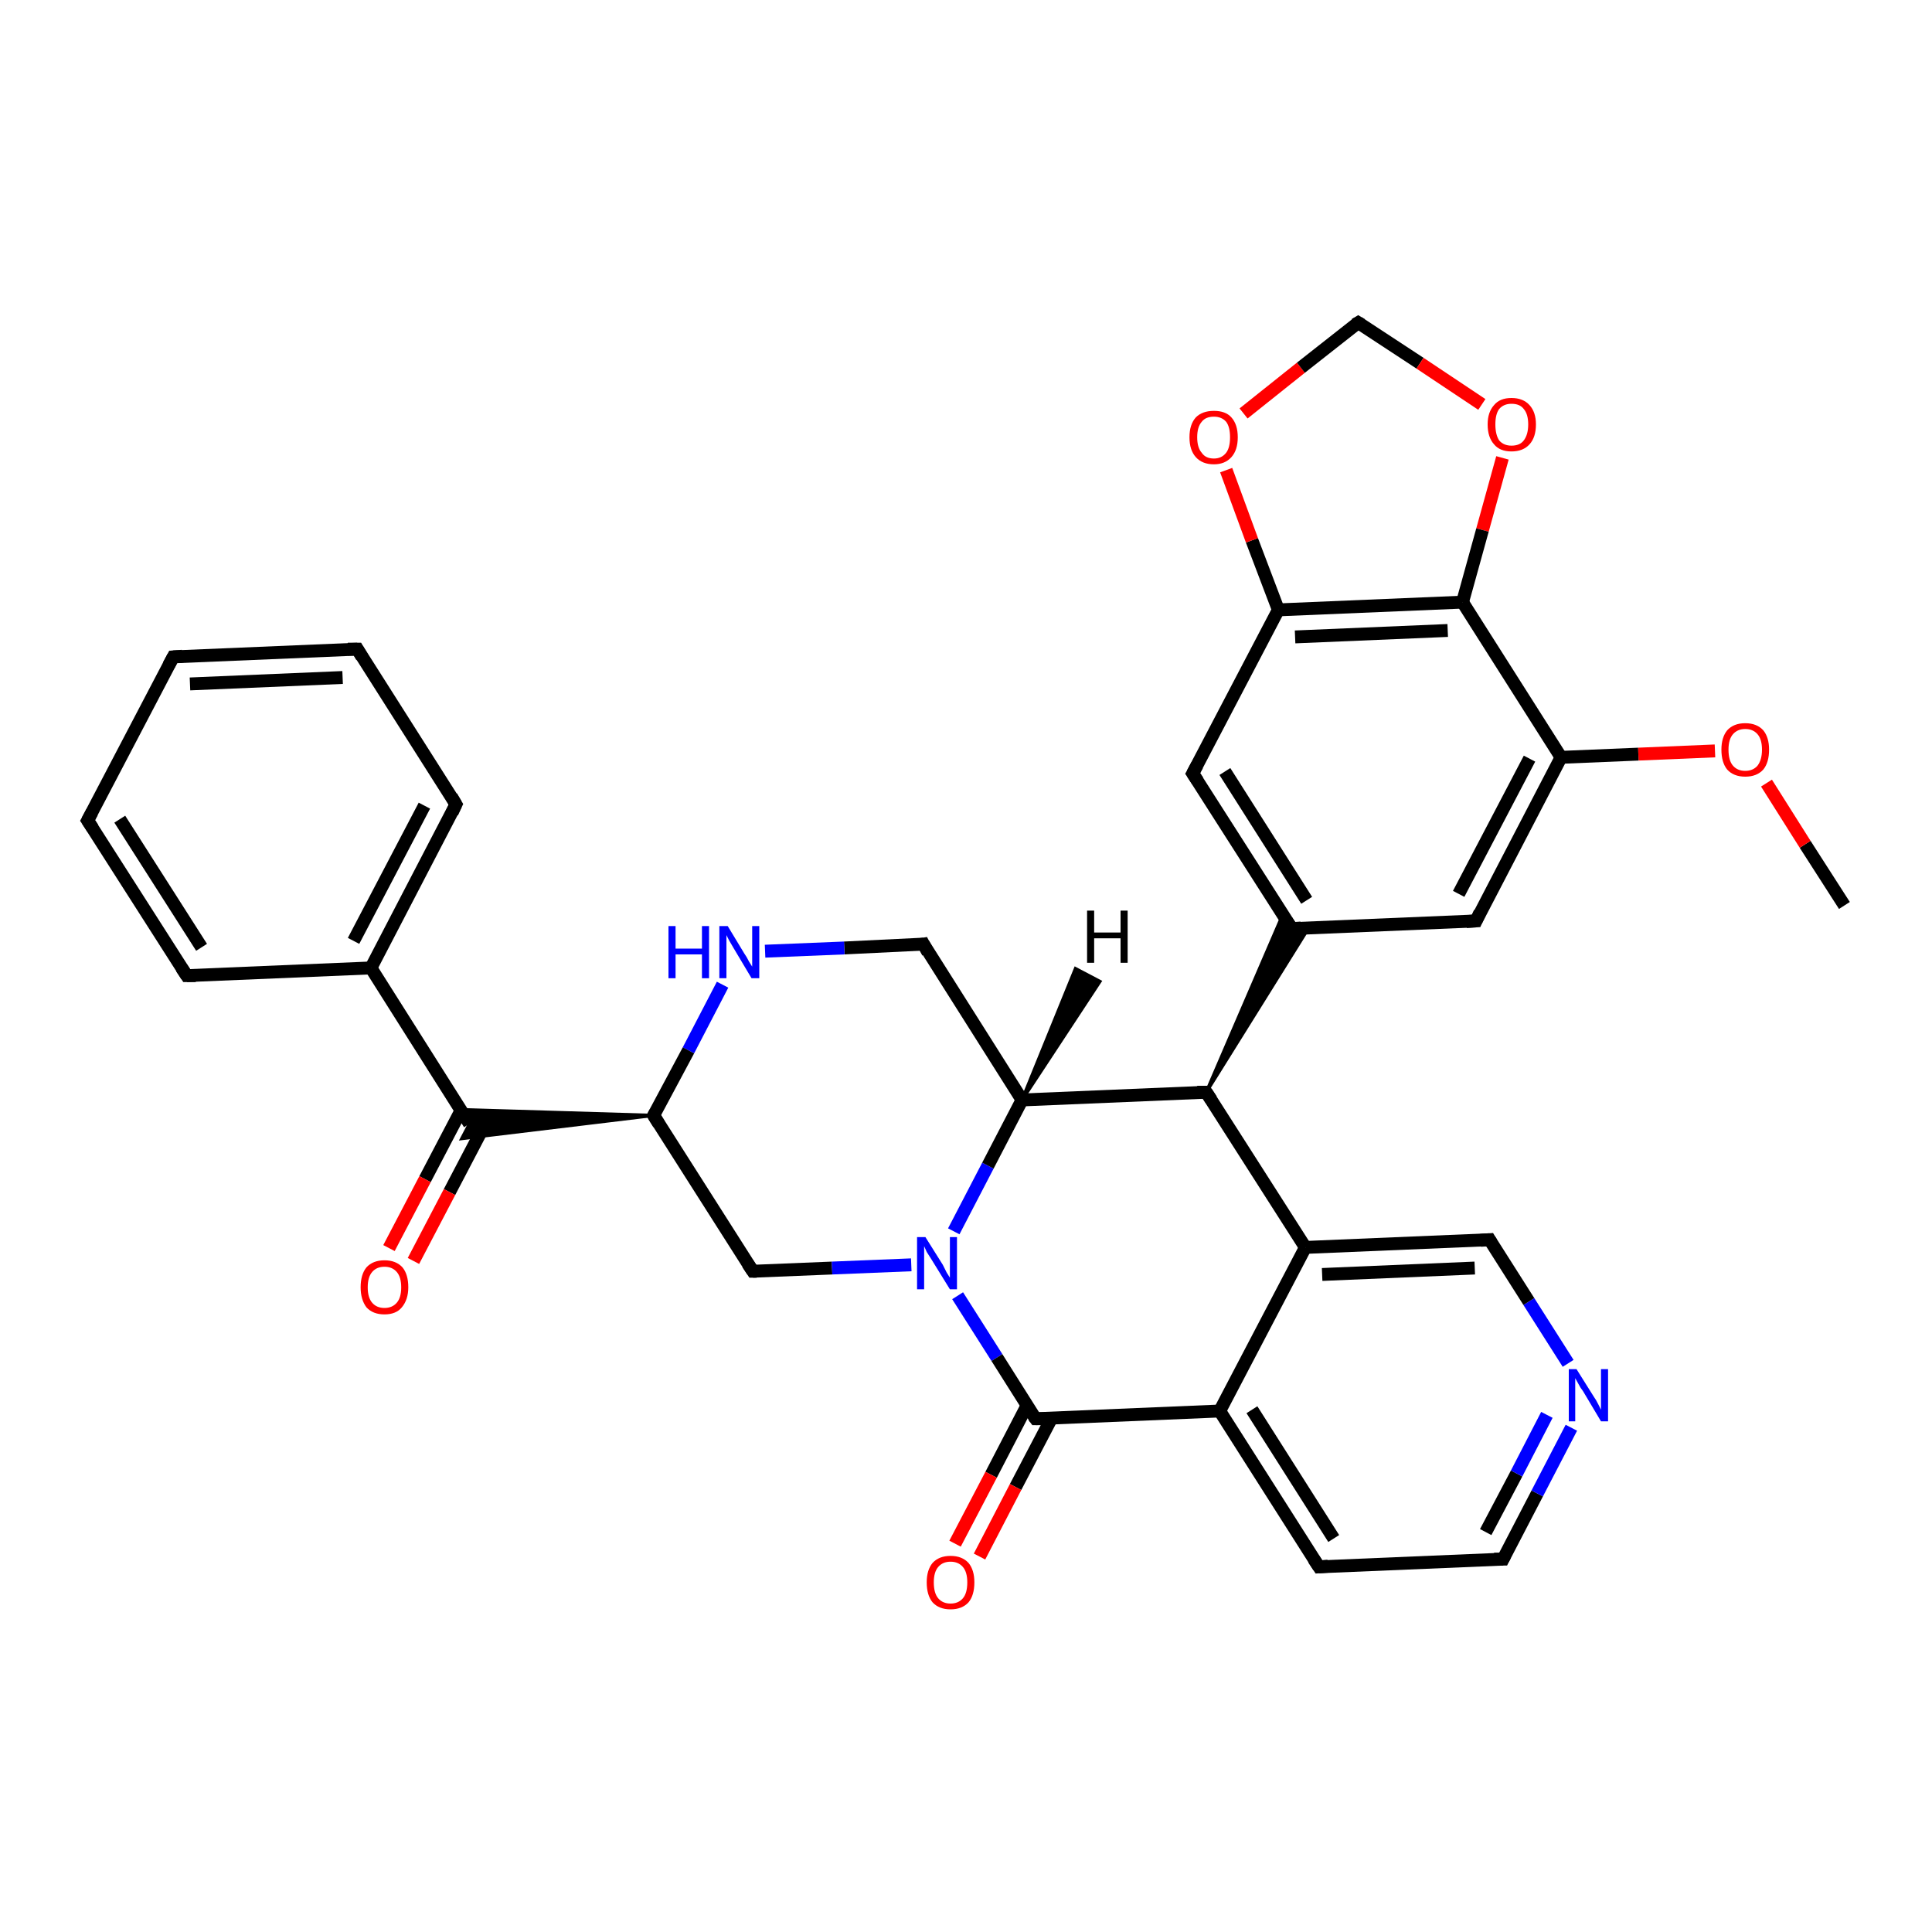 <?xml version='1.0' encoding='iso-8859-1'?>
<svg version='1.1' baseProfile='full'
              xmlns='http://www.w3.org/2000/svg'
                      xmlns:rdkit='http://www.rdkit.org/xml'
                      xmlns:xlink='http://www.w3.org/1999/xlink'
                  xml:space='preserve'
width='300px' height='300px' viewBox='0 0 300 300'>
<!-- END OF HEADER -->
<rect style='opacity:1.0;fill:#FFFFFF;stroke:none' width='300.0' height='300.0' x='0.0' y='0.0'> </rect>
<path class='bond-0 atom-0 atom-1' d='M 286.4,140.6 L 280.3,131.1' style='fill:none;fill-rule:evenodd;stroke:#000000;stroke-width:2.0px;stroke-linecap:butt;stroke-linejoin:miter;stroke-opacity:1' />
<path class='bond-0 atom-0 atom-1' d='M 280.3,131.1 L 274.3,121.6' style='fill:none;fill-rule:evenodd;stroke:#FF0000;stroke-width:2.0px;stroke-linecap:butt;stroke-linejoin:miter;stroke-opacity:1' />
<path class='bond-1 atom-1 atom-2' d='M 266.3,116.6 L 254.4,117.1' style='fill:none;fill-rule:evenodd;stroke:#FF0000;stroke-width:2.0px;stroke-linecap:butt;stroke-linejoin:miter;stroke-opacity:1' />
<path class='bond-1 atom-1 atom-2' d='M 254.4,117.1 L 242.4,117.6' style='fill:none;fill-rule:evenodd;stroke:#000000;stroke-width:2.0px;stroke-linecap:butt;stroke-linejoin:miter;stroke-opacity:1' />
<path class='bond-2 atom-2 atom-3' d='M 242.4,117.6 L 229.2,143.0' style='fill:none;fill-rule:evenodd;stroke:#000000;stroke-width:2.0px;stroke-linecap:butt;stroke-linejoin:miter;stroke-opacity:1' />
<path class='bond-2 atom-2 atom-3' d='M 237.5,117.8 L 226.5,138.8' style='fill:none;fill-rule:evenodd;stroke:#000000;stroke-width:2.0px;stroke-linecap:butt;stroke-linejoin:miter;stroke-opacity:1' />
<path class='bond-3 atom-3 atom-4' d='M 229.2,143.0 L 200.6,144.2' style='fill:none;fill-rule:evenodd;stroke:#000000;stroke-width:2.0px;stroke-linecap:butt;stroke-linejoin:miter;stroke-opacity:1' />
<path class='bond-4 atom-4 atom-5' d='M 200.6,144.2 L 185.2,120.1' style='fill:none;fill-rule:evenodd;stroke:#000000;stroke-width:2.0px;stroke-linecap:butt;stroke-linejoin:miter;stroke-opacity:1' />
<path class='bond-4 atom-4 atom-5' d='M 202.9,139.8 L 190.2,119.8' style='fill:none;fill-rule:evenodd;stroke:#000000;stroke-width:2.0px;stroke-linecap:butt;stroke-linejoin:miter;stroke-opacity:1' />
<path class='bond-5 atom-5 atom-6' d='M 185.2,120.1 L 198.5,94.7' style='fill:none;fill-rule:evenodd;stroke:#000000;stroke-width:2.0px;stroke-linecap:butt;stroke-linejoin:miter;stroke-opacity:1' />
<path class='bond-6 atom-6 atom-7' d='M 198.5,94.7 L 194.4,83.9' style='fill:none;fill-rule:evenodd;stroke:#000000;stroke-width:2.0px;stroke-linecap:butt;stroke-linejoin:miter;stroke-opacity:1' />
<path class='bond-6 atom-6 atom-7' d='M 194.4,83.9 L 190.4,73.0' style='fill:none;fill-rule:evenodd;stroke:#FF0000;stroke-width:2.0px;stroke-linecap:butt;stroke-linejoin:miter;stroke-opacity:1' />
<path class='bond-7 atom-7 atom-8' d='M 193.1,64.2 L 202.0,57.1' style='fill:none;fill-rule:evenodd;stroke:#FF0000;stroke-width:2.0px;stroke-linecap:butt;stroke-linejoin:miter;stroke-opacity:1' />
<path class='bond-7 atom-7 atom-8' d='M 202.0,57.1 L 210.9,50.1' style='fill:none;fill-rule:evenodd;stroke:#000000;stroke-width:2.0px;stroke-linecap:butt;stroke-linejoin:miter;stroke-opacity:1' />
<path class='bond-8 atom-8 atom-9' d='M 210.9,50.1 L 220.5,56.4' style='fill:none;fill-rule:evenodd;stroke:#000000;stroke-width:2.0px;stroke-linecap:butt;stroke-linejoin:miter;stroke-opacity:1' />
<path class='bond-8 atom-8 atom-9' d='M 220.5,56.4 L 230.1,62.8' style='fill:none;fill-rule:evenodd;stroke:#FF0000;stroke-width:2.0px;stroke-linecap:butt;stroke-linejoin:miter;stroke-opacity:1' />
<path class='bond-9 atom-9 atom-10' d='M 233.3,71.1 L 230.2,82.3' style='fill:none;fill-rule:evenodd;stroke:#FF0000;stroke-width:2.0px;stroke-linecap:butt;stroke-linejoin:miter;stroke-opacity:1' />
<path class='bond-9 atom-9 atom-10' d='M 230.2,82.3 L 227.1,93.5' style='fill:none;fill-rule:evenodd;stroke:#000000;stroke-width:2.0px;stroke-linecap:butt;stroke-linejoin:miter;stroke-opacity:1' />
<path class='bond-10 atom-11 atom-4' d='M 187.3,169.6 L 199.2,142.0 L 200.6,144.2 Z' style='fill:#000000;fill-rule:evenodd;fill-opacity:1;stroke:#000000;stroke-width:0.5px;stroke-linecap:butt;stroke-linejoin:miter;stroke-opacity:1;' />
<path class='bond-10 atom-11 atom-4' d='M 187.3,169.6 L 200.6,144.2 L 203.2,144.1 Z' style='fill:#000000;fill-rule:evenodd;fill-opacity:1;stroke:#000000;stroke-width:0.5px;stroke-linecap:butt;stroke-linejoin:miter;stroke-opacity:1;' />
<path class='bond-11 atom-11 atom-12' d='M 187.3,169.6 L 158.7,170.8' style='fill:none;fill-rule:evenodd;stroke:#000000;stroke-width:2.0px;stroke-linecap:butt;stroke-linejoin:miter;stroke-opacity:1' />
<path class='bond-12 atom-12 atom-13' d='M 158.7,170.8 L 143.4,146.6' style='fill:none;fill-rule:evenodd;stroke:#000000;stroke-width:2.0px;stroke-linecap:butt;stroke-linejoin:miter;stroke-opacity:1' />
<path class='bond-13 atom-13 atom-14' d='M 143.4,146.6 L 131.1,147.2' style='fill:none;fill-rule:evenodd;stroke:#000000;stroke-width:2.0px;stroke-linecap:butt;stroke-linejoin:miter;stroke-opacity:1' />
<path class='bond-13 atom-13 atom-14' d='M 131.1,147.2 L 118.8,147.7' style='fill:none;fill-rule:evenodd;stroke:#0000FF;stroke-width:2.0px;stroke-linecap:butt;stroke-linejoin:miter;stroke-opacity:1' />
<path class='bond-14 atom-14 atom-15' d='M 112.2,152.9 L 106.9,163.1' style='fill:none;fill-rule:evenodd;stroke:#0000FF;stroke-width:2.0px;stroke-linecap:butt;stroke-linejoin:miter;stroke-opacity:1' />
<path class='bond-14 atom-14 atom-15' d='M 106.9,163.1 L 101.5,173.2' style='fill:none;fill-rule:evenodd;stroke:#000000;stroke-width:2.0px;stroke-linecap:butt;stroke-linejoin:miter;stroke-opacity:1' />
<path class='bond-15 atom-15 atom-16' d='M 101.5,173.2 L 116.9,197.4' style='fill:none;fill-rule:evenodd;stroke:#000000;stroke-width:2.0px;stroke-linecap:butt;stroke-linejoin:miter;stroke-opacity:1' />
<path class='bond-16 atom-16 atom-17' d='M 116.9,197.4 L 129.2,196.9' style='fill:none;fill-rule:evenodd;stroke:#000000;stroke-width:2.0px;stroke-linecap:butt;stroke-linejoin:miter;stroke-opacity:1' />
<path class='bond-16 atom-16 atom-17' d='M 129.2,196.9 L 141.5,196.4' style='fill:none;fill-rule:evenodd;stroke:#0000FF;stroke-width:2.0px;stroke-linecap:butt;stroke-linejoin:miter;stroke-opacity:1' />
<path class='bond-17 atom-17 atom-18' d='M 148.7,201.2 L 154.8,210.8' style='fill:none;fill-rule:evenodd;stroke:#0000FF;stroke-width:2.0px;stroke-linecap:butt;stroke-linejoin:miter;stroke-opacity:1' />
<path class='bond-17 atom-17 atom-18' d='M 154.8,210.8 L 160.8,220.3' style='fill:none;fill-rule:evenodd;stroke:#000000;stroke-width:2.0px;stroke-linecap:butt;stroke-linejoin:miter;stroke-opacity:1' />
<path class='bond-18 atom-18 atom-19' d='M 159.5,218.2 L 153.9,229.0' style='fill:none;fill-rule:evenodd;stroke:#000000;stroke-width:2.0px;stroke-linecap:butt;stroke-linejoin:miter;stroke-opacity:1' />
<path class='bond-18 atom-18 atom-19' d='M 153.9,229.0 L 148.3,239.7' style='fill:none;fill-rule:evenodd;stroke:#FF0000;stroke-width:2.0px;stroke-linecap:butt;stroke-linejoin:miter;stroke-opacity:1' />
<path class='bond-18 atom-18 atom-19' d='M 163.3,220.2 L 157.7,230.9' style='fill:none;fill-rule:evenodd;stroke:#000000;stroke-width:2.0px;stroke-linecap:butt;stroke-linejoin:miter;stroke-opacity:1' />
<path class='bond-18 atom-18 atom-19' d='M 157.7,230.9 L 152.1,241.7' style='fill:none;fill-rule:evenodd;stroke:#FF0000;stroke-width:2.0px;stroke-linecap:butt;stroke-linejoin:miter;stroke-opacity:1' />
<path class='bond-19 atom-18 atom-20' d='M 160.8,220.3 L 189.4,219.1' style='fill:none;fill-rule:evenodd;stroke:#000000;stroke-width:2.0px;stroke-linecap:butt;stroke-linejoin:miter;stroke-opacity:1' />
<path class='bond-20 atom-20 atom-21' d='M 189.4,219.1 L 204.8,243.3' style='fill:none;fill-rule:evenodd;stroke:#000000;stroke-width:2.0px;stroke-linecap:butt;stroke-linejoin:miter;stroke-opacity:1' />
<path class='bond-20 atom-20 atom-21' d='M 194.4,218.9 L 207.1,238.9' style='fill:none;fill-rule:evenodd;stroke:#000000;stroke-width:2.0px;stroke-linecap:butt;stroke-linejoin:miter;stroke-opacity:1' />
<path class='bond-21 atom-21 atom-22' d='M 204.8,243.3 L 233.4,242.1' style='fill:none;fill-rule:evenodd;stroke:#000000;stroke-width:2.0px;stroke-linecap:butt;stroke-linejoin:miter;stroke-opacity:1' />
<path class='bond-22 atom-22 atom-23' d='M 233.4,242.1 L 238.7,231.9' style='fill:none;fill-rule:evenodd;stroke:#000000;stroke-width:2.0px;stroke-linecap:butt;stroke-linejoin:miter;stroke-opacity:1' />
<path class='bond-22 atom-22 atom-23' d='M 238.7,231.9 L 244.0,221.7' style='fill:none;fill-rule:evenodd;stroke:#0000FF;stroke-width:2.0px;stroke-linecap:butt;stroke-linejoin:miter;stroke-opacity:1' />
<path class='bond-22 atom-22 atom-23' d='M 230.7,237.9 L 235.5,228.8' style='fill:none;fill-rule:evenodd;stroke:#000000;stroke-width:2.0px;stroke-linecap:butt;stroke-linejoin:miter;stroke-opacity:1' />
<path class='bond-22 atom-22 atom-23' d='M 235.5,228.8 L 240.2,219.7' style='fill:none;fill-rule:evenodd;stroke:#0000FF;stroke-width:2.0px;stroke-linecap:butt;stroke-linejoin:miter;stroke-opacity:1' />
<path class='bond-23 atom-23 atom-24' d='M 243.5,211.7 L 237.4,202.1' style='fill:none;fill-rule:evenodd;stroke:#0000FF;stroke-width:2.0px;stroke-linecap:butt;stroke-linejoin:miter;stroke-opacity:1' />
<path class='bond-23 atom-23 atom-24' d='M 237.4,202.1 L 231.3,192.5' style='fill:none;fill-rule:evenodd;stroke:#000000;stroke-width:2.0px;stroke-linecap:butt;stroke-linejoin:miter;stroke-opacity:1' />
<path class='bond-24 atom-24 atom-25' d='M 231.3,192.5 L 202.7,193.7' style='fill:none;fill-rule:evenodd;stroke:#000000;stroke-width:2.0px;stroke-linecap:butt;stroke-linejoin:miter;stroke-opacity:1' />
<path class='bond-24 atom-24 atom-25' d='M 229.0,196.9 L 205.3,197.9' style='fill:none;fill-rule:evenodd;stroke:#000000;stroke-width:2.0px;stroke-linecap:butt;stroke-linejoin:miter;stroke-opacity:1' />
<path class='bond-25 atom-15 atom-26' d='M 101.5,173.2 L 71.7,176.8 L 72.9,174.5 Z' style='fill:#000000;fill-rule:evenodd;fill-opacity:1;stroke:#000000;stroke-width:0.5px;stroke-linecap:butt;stroke-linejoin:miter;stroke-opacity:1;' />
<path class='bond-25 atom-15 atom-26' d='M 101.5,173.2 L 72.9,174.5 L 71.6,172.3 Z' style='fill:#000000;fill-rule:evenodd;fill-opacity:1;stroke:#000000;stroke-width:0.5px;stroke-linecap:butt;stroke-linejoin:miter;stroke-opacity:1;' />
<path class='bond-26 atom-26 atom-27' d='M 71.6,172.4 L 66.0,183.1' style='fill:none;fill-rule:evenodd;stroke:#000000;stroke-width:2.0px;stroke-linecap:butt;stroke-linejoin:miter;stroke-opacity:1' />
<path class='bond-26 atom-26 atom-27' d='M 66.0,183.1 L 60.4,193.8' style='fill:none;fill-rule:evenodd;stroke:#FF0000;stroke-width:2.0px;stroke-linecap:butt;stroke-linejoin:miter;stroke-opacity:1' />
<path class='bond-26 atom-26 atom-27' d='M 75.4,174.4 L 69.8,185.1' style='fill:none;fill-rule:evenodd;stroke:#000000;stroke-width:2.0px;stroke-linecap:butt;stroke-linejoin:miter;stroke-opacity:1' />
<path class='bond-26 atom-26 atom-27' d='M 69.8,185.1 L 64.2,195.8' style='fill:none;fill-rule:evenodd;stroke:#FF0000;stroke-width:2.0px;stroke-linecap:butt;stroke-linejoin:miter;stroke-opacity:1' />
<path class='bond-27 atom-26 atom-28' d='M 72.9,174.5 L 57.6,150.3' style='fill:none;fill-rule:evenodd;stroke:#000000;stroke-width:2.0px;stroke-linecap:butt;stroke-linejoin:miter;stroke-opacity:1' />
<path class='bond-28 atom-28 atom-29' d='M 57.6,150.3 L 70.8,124.9' style='fill:none;fill-rule:evenodd;stroke:#000000;stroke-width:2.0px;stroke-linecap:butt;stroke-linejoin:miter;stroke-opacity:1' />
<path class='bond-28 atom-28 atom-29' d='M 54.9,146.1 L 65.9,125.1' style='fill:none;fill-rule:evenodd;stroke:#000000;stroke-width:2.0px;stroke-linecap:butt;stroke-linejoin:miter;stroke-opacity:1' />
<path class='bond-29 atom-29 atom-30' d='M 70.8,124.9 L 55.5,100.8' style='fill:none;fill-rule:evenodd;stroke:#000000;stroke-width:2.0px;stroke-linecap:butt;stroke-linejoin:miter;stroke-opacity:1' />
<path class='bond-30 atom-30 atom-31' d='M 55.5,100.8 L 26.9,102.0' style='fill:none;fill-rule:evenodd;stroke:#000000;stroke-width:2.0px;stroke-linecap:butt;stroke-linejoin:miter;stroke-opacity:1' />
<path class='bond-30 atom-30 atom-31' d='M 53.2,105.2 L 29.5,106.2' style='fill:none;fill-rule:evenodd;stroke:#000000;stroke-width:2.0px;stroke-linecap:butt;stroke-linejoin:miter;stroke-opacity:1' />
<path class='bond-31 atom-31 atom-32' d='M 26.9,102.0 L 13.6,127.4' style='fill:none;fill-rule:evenodd;stroke:#000000;stroke-width:2.0px;stroke-linecap:butt;stroke-linejoin:miter;stroke-opacity:1' />
<path class='bond-32 atom-32 atom-33' d='M 13.6,127.4 L 29.0,151.5' style='fill:none;fill-rule:evenodd;stroke:#000000;stroke-width:2.0px;stroke-linecap:butt;stroke-linejoin:miter;stroke-opacity:1' />
<path class='bond-32 atom-32 atom-33' d='M 18.6,127.2 L 31.3,147.1' style='fill:none;fill-rule:evenodd;stroke:#000000;stroke-width:2.0px;stroke-linecap:butt;stroke-linejoin:miter;stroke-opacity:1' />
<path class='bond-33 atom-10 atom-2' d='M 227.1,93.5 L 242.4,117.6' style='fill:none;fill-rule:evenodd;stroke:#000000;stroke-width:2.0px;stroke-linecap:butt;stroke-linejoin:miter;stroke-opacity:1' />
<path class='bond-34 atom-25 atom-11' d='M 202.7,193.7 L 187.3,169.6' style='fill:none;fill-rule:evenodd;stroke:#000000;stroke-width:2.0px;stroke-linecap:butt;stroke-linejoin:miter;stroke-opacity:1' />
<path class='bond-35 atom-33 atom-28' d='M 29.0,151.5 L 57.6,150.3' style='fill:none;fill-rule:evenodd;stroke:#000000;stroke-width:2.0px;stroke-linecap:butt;stroke-linejoin:miter;stroke-opacity:1' />
<path class='bond-36 atom-10 atom-6' d='M 227.1,93.5 L 198.5,94.7' style='fill:none;fill-rule:evenodd;stroke:#000000;stroke-width:2.0px;stroke-linecap:butt;stroke-linejoin:miter;stroke-opacity:1' />
<path class='bond-36 atom-10 atom-6' d='M 224.8,97.9 L 201.1,98.9' style='fill:none;fill-rule:evenodd;stroke:#000000;stroke-width:2.0px;stroke-linecap:butt;stroke-linejoin:miter;stroke-opacity:1' />
<path class='bond-37 atom-17 atom-12' d='M 148.1,191.2 L 153.4,181.0' style='fill:none;fill-rule:evenodd;stroke:#0000FF;stroke-width:2.0px;stroke-linecap:butt;stroke-linejoin:miter;stroke-opacity:1' />
<path class='bond-37 atom-17 atom-12' d='M 153.4,181.0 L 158.7,170.8' style='fill:none;fill-rule:evenodd;stroke:#000000;stroke-width:2.0px;stroke-linecap:butt;stroke-linejoin:miter;stroke-opacity:1' />
<path class='bond-38 atom-25 atom-20' d='M 202.7,193.7 L 189.4,219.1' style='fill:none;fill-rule:evenodd;stroke:#000000;stroke-width:2.0px;stroke-linecap:butt;stroke-linejoin:miter;stroke-opacity:1' />
<path class='bond-39 atom-12 atom-34' d='M 158.7,170.8 L 167.0,150.4 L 170.8,152.4 Z' style='fill:#000000;fill-rule:evenodd;fill-opacity:1;stroke:#000000;stroke-width:0.5px;stroke-linecap:butt;stroke-linejoin:miter;stroke-opacity:1;' />
<path d='M 229.8,141.7 L 229.2,143.0 L 227.7,143.1' style='fill:none;stroke:#000000;stroke-width:2.0px;stroke-linecap:butt;stroke-linejoin:miter;stroke-opacity:1;' />
<path d='M 202.0,144.1 L 200.6,144.2 L 199.8,143.0' style='fill:none;stroke:#000000;stroke-width:2.0px;stroke-linecap:butt;stroke-linejoin:miter;stroke-opacity:1;' />
<path d='M 186.0,121.3 L 185.2,120.1 L 185.9,118.8' style='fill:none;stroke:#000000;stroke-width:2.0px;stroke-linecap:butt;stroke-linejoin:miter;stroke-opacity:1;' />
<path d='M 210.4,50.4 L 210.9,50.1 L 211.4,50.4' style='fill:none;stroke:#000000;stroke-width:2.0px;stroke-linecap:butt;stroke-linejoin:miter;stroke-opacity:1;' />
<path d='M 185.9,169.6 L 187.3,169.6 L 188.1,170.8' style='fill:none;stroke:#000000;stroke-width:2.0px;stroke-linecap:butt;stroke-linejoin:miter;stroke-opacity:1;' />
<path d='M 144.1,147.9 L 143.4,146.6 L 142.8,146.7' style='fill:none;stroke:#000000;stroke-width:2.0px;stroke-linecap:butt;stroke-linejoin:miter;stroke-opacity:1;' />
<path d='M 101.8,172.7 L 101.5,173.2 L 102.3,174.5' style='fill:none;stroke:#000000;stroke-width:2.0px;stroke-linecap:butt;stroke-linejoin:miter;stroke-opacity:1;' />
<path d='M 116.1,196.2 L 116.9,197.4 L 117.5,197.4' style='fill:none;stroke:#000000;stroke-width:2.0px;stroke-linecap:butt;stroke-linejoin:miter;stroke-opacity:1;' />
<path d='M 160.5,219.9 L 160.8,220.3 L 162.3,220.3' style='fill:none;stroke:#000000;stroke-width:2.0px;stroke-linecap:butt;stroke-linejoin:miter;stroke-opacity:1;' />
<path d='M 204.0,242.1 L 204.8,243.3 L 206.2,243.2' style='fill:none;stroke:#000000;stroke-width:2.0px;stroke-linecap:butt;stroke-linejoin:miter;stroke-opacity:1;' />
<path d='M 232.0,242.1 L 233.4,242.1 L 233.7,241.5' style='fill:none;stroke:#000000;stroke-width:2.0px;stroke-linecap:butt;stroke-linejoin:miter;stroke-opacity:1;' />
<path d='M 231.6,193.0 L 231.3,192.5 L 229.9,192.6' style='fill:none;stroke:#000000;stroke-width:2.0px;stroke-linecap:butt;stroke-linejoin:miter;stroke-opacity:1;' />
<path d='M 70.2,126.2 L 70.8,124.9 L 70.1,123.7' style='fill:none;stroke:#000000;stroke-width:2.0px;stroke-linecap:butt;stroke-linejoin:miter;stroke-opacity:1;' />
<path d='M 56.2,102.0 L 55.5,100.8 L 54.0,100.8' style='fill:none;stroke:#000000;stroke-width:2.0px;stroke-linecap:butt;stroke-linejoin:miter;stroke-opacity:1;' />
<path d='M 28.3,101.9 L 26.9,102.0 L 26.2,103.3' style='fill:none;stroke:#000000;stroke-width:2.0px;stroke-linecap:butt;stroke-linejoin:miter;stroke-opacity:1;' />
<path d='M 14.3,126.1 L 13.6,127.4 L 14.4,128.6' style='fill:none;stroke:#000000;stroke-width:2.0px;stroke-linecap:butt;stroke-linejoin:miter;stroke-opacity:1;' />
<path d='M 28.2,150.3 L 29.0,151.5 L 30.4,151.5' style='fill:none;stroke:#000000;stroke-width:2.0px;stroke-linecap:butt;stroke-linejoin:miter;stroke-opacity:1;' />
<path class='atom-1' d='M 267.3 116.4
Q 267.3 114.5, 268.2 113.4
Q 269.2 112.3, 271.0 112.3
Q 272.8 112.3, 273.8 113.4
Q 274.7 114.5, 274.7 116.4
Q 274.7 118.4, 273.8 119.5
Q 272.8 120.6, 271.0 120.6
Q 269.2 120.6, 268.2 119.5
Q 267.3 118.4, 267.3 116.4
M 271.0 119.7
Q 272.2 119.7, 272.9 118.9
Q 273.6 118.0, 273.6 116.4
Q 273.6 114.8, 272.9 114.0
Q 272.2 113.2, 271.0 113.2
Q 269.8 113.2, 269.1 114.0
Q 268.4 114.8, 268.4 116.4
Q 268.4 118.1, 269.1 118.9
Q 269.8 119.7, 271.0 119.7
' fill='#FF0000'/>
<path class='atom-7' d='M 184.7 67.9
Q 184.7 65.9, 185.7 64.8
Q 186.7 63.8, 188.5 63.8
Q 190.3 63.8, 191.2 64.8
Q 192.2 65.9, 192.2 67.9
Q 192.2 69.9, 191.2 71.0
Q 190.2 72.1, 188.5 72.1
Q 186.7 72.1, 185.7 71.0
Q 184.7 69.9, 184.7 67.9
M 188.5 71.2
Q 189.7 71.2, 190.4 70.3
Q 191.0 69.5, 191.0 67.9
Q 191.0 66.3, 190.4 65.5
Q 189.7 64.7, 188.5 64.7
Q 187.2 64.7, 186.6 65.5
Q 185.9 66.3, 185.9 67.9
Q 185.9 69.5, 186.6 70.3
Q 187.2 71.2, 188.5 71.2
' fill='#FF0000'/>
<path class='atom-9' d='M 231.0 65.9
Q 231.0 64.0, 232.0 62.9
Q 232.9 61.8, 234.7 61.8
Q 236.5 61.8, 237.5 62.9
Q 238.5 64.0, 238.5 65.9
Q 238.5 67.9, 237.5 69.0
Q 236.5 70.1, 234.7 70.1
Q 232.9 70.1, 232.0 69.0
Q 231.0 67.9, 231.0 65.9
M 234.7 69.2
Q 236.0 69.2, 236.6 68.4
Q 237.3 67.5, 237.3 65.9
Q 237.3 64.3, 236.6 63.5
Q 236.0 62.7, 234.7 62.7
Q 233.5 62.7, 232.8 63.5
Q 232.2 64.3, 232.2 65.9
Q 232.2 67.5, 232.8 68.4
Q 233.5 69.2, 234.7 69.2
' fill='#FF0000'/>
<path class='atom-14' d='M 103.8 143.8
L 104.9 143.8
L 104.9 147.3
L 109.0 147.3
L 109.0 143.8
L 110.1 143.8
L 110.1 151.9
L 109.0 151.9
L 109.0 148.2
L 104.9 148.2
L 104.9 151.9
L 103.8 151.9
L 103.8 143.8
' fill='#0000FF'/>
<path class='atom-14' d='M 113.0 143.8
L 115.6 148.1
Q 115.9 148.5, 116.3 149.3
Q 116.8 150.1, 116.8 150.1
L 116.8 143.8
L 117.9 143.8
L 117.9 151.9
L 116.7 151.9
L 113.9 147.2
Q 113.6 146.7, 113.2 146.0
Q 112.9 145.4, 112.8 145.2
L 112.8 151.9
L 111.7 151.9
L 111.7 143.8
L 113.0 143.8
' fill='#0000FF'/>
<path class='atom-17' d='M 143.7 192.1
L 146.4 196.4
Q 146.6 196.8, 147.0 197.6
Q 147.5 198.4, 147.5 198.4
L 147.5 192.1
L 148.6 192.1
L 148.6 200.2
L 147.5 200.2
L 144.6 195.5
Q 144.3 195.0, 143.9 194.4
Q 143.6 193.7, 143.5 193.5
L 143.5 200.2
L 142.4 200.2
L 142.4 192.1
L 143.7 192.1
' fill='#0000FF'/>
<path class='atom-19' d='M 143.9 245.7
Q 143.9 243.8, 144.8 242.7
Q 145.8 241.6, 147.6 241.6
Q 149.4 241.6, 150.4 242.7
Q 151.3 243.8, 151.3 245.7
Q 151.3 247.7, 150.4 248.8
Q 149.4 249.9, 147.6 249.9
Q 145.8 249.9, 144.8 248.8
Q 143.9 247.7, 143.9 245.7
M 147.6 249.0
Q 148.8 249.0, 149.5 248.2
Q 150.2 247.4, 150.2 245.7
Q 150.2 244.1, 149.5 243.3
Q 148.8 242.5, 147.6 242.5
Q 146.4 242.5, 145.7 243.3
Q 145.0 244.1, 145.0 245.7
Q 145.0 247.4, 145.7 248.2
Q 146.4 249.0, 147.6 249.0
' fill='#FF0000'/>
<path class='atom-23' d='M 244.8 212.6
L 247.5 216.9
Q 247.8 217.3, 248.2 218.1
Q 248.6 218.9, 248.6 218.9
L 248.6 212.6
L 249.7 212.6
L 249.7 220.7
L 248.6 220.7
L 245.8 216.0
Q 245.4 215.5, 245.1 214.9
Q 244.7 214.2, 244.6 214.0
L 244.6 220.7
L 243.6 220.7
L 243.6 212.6
L 244.8 212.6
' fill='#0000FF'/>
<path class='atom-27' d='M 56.0 199.9
Q 56.0 197.9, 56.9 196.8
Q 57.9 195.7, 59.7 195.7
Q 61.5 195.7, 62.5 196.8
Q 63.4 197.9, 63.4 199.9
Q 63.4 201.8, 62.4 203.0
Q 61.5 204.1, 59.7 204.1
Q 57.9 204.1, 56.9 203.0
Q 56.0 201.8, 56.0 199.9
M 59.7 203.1
Q 60.9 203.1, 61.6 202.3
Q 62.3 201.5, 62.3 199.9
Q 62.3 198.3, 61.6 197.5
Q 60.9 196.7, 59.7 196.7
Q 58.5 196.7, 57.8 197.5
Q 57.1 198.3, 57.1 199.9
Q 57.1 201.5, 57.8 202.3
Q 58.5 203.1, 59.7 203.1
' fill='#FF0000'/>
<path class='atom-34' d='M 168.8 141.4
L 169.9 141.4
L 169.9 144.8
L 174.0 144.8
L 174.0 141.4
L 175.1 141.4
L 175.1 149.5
L 174.0 149.5
L 174.0 145.7
L 169.9 145.7
L 169.9 149.5
L 168.8 149.5
L 168.8 141.4
' fill='#000000'/>
</svg>
